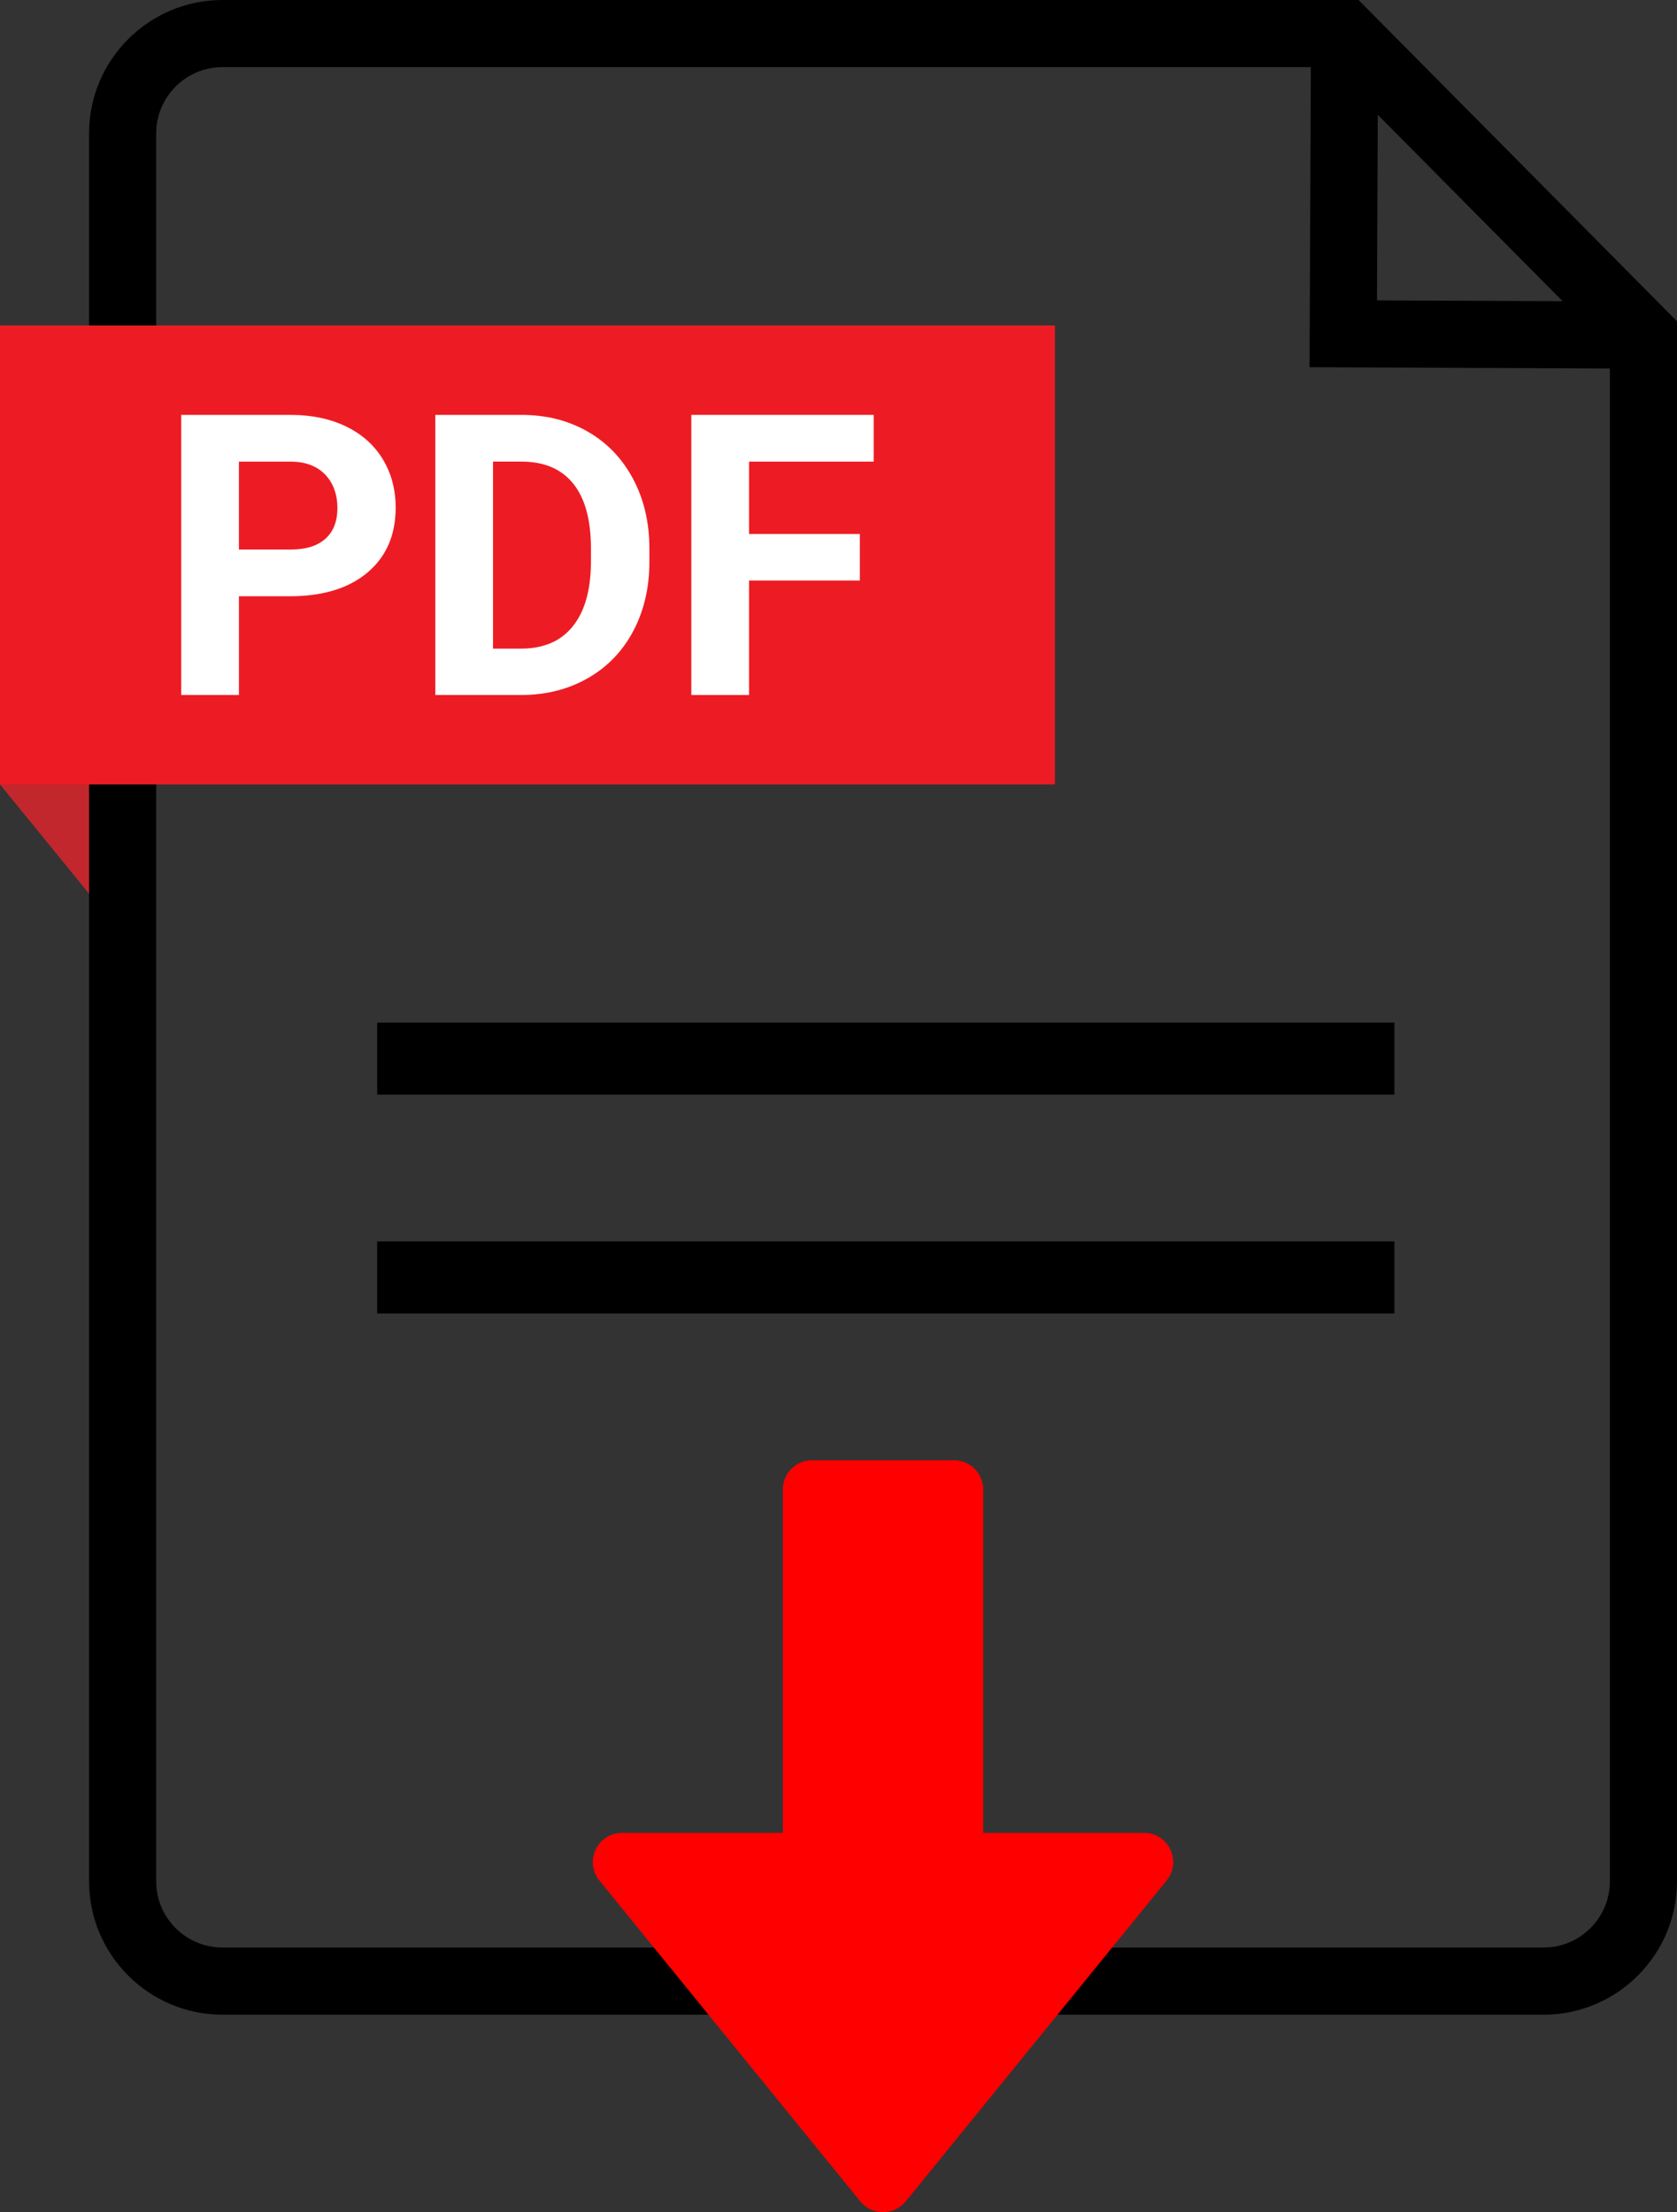 <?xml version="1.0" encoding="UTF-8"?>
<svg id="Ebene_2" data-name="Ebene 2" xmlns="http://www.w3.org/2000/svg" viewBox="0 0 799.46 1054.42">
  <rect x="0" y="0" width="799.46" height="1054.42" fill="#333333" stroke="none"/>
  <defs>
    <style>
      .cls-1 {
        fill: #fff;
      }

      .cls-2 {
        fill: red;
      }

      .cls-3 {
        fill: #c1272d;
      }

      .cls-4 {
        fill: #ed1c24;
      }
    </style>
  </defs>
  <g id="Layer_1" data-name="Layer 1">
    <g>
      <path d="M656.81,54.7l88.09,88.85h0l-88.1-88.85Z"/>
      <polygon class="cls-3" points="58.45 445.63 0 373.89 0 324.88 58.45 324.88 58.45 445.63"/>
      <rect x="179.81" y="487.42" width="484.92" height="34.33"/>
      <rect x="179.81" y="591.72" width="484.92" height="34.33"/>
      <path d="M647.65,0H106.06c-35.08,0-63.61,28.53-63.61,63.6v833.08c0,35.07,28.53,63.6,63.61,63.6h629.8c35.07,0,63.6-28.53,63.6-63.6V153.14L647.65,0ZM656.81,54.7l88.1,88.85h0l-88.47-.38.38-88.47ZM767.46,896.68c0,17.43-14.17,31.6-31.6,31.6H106.06c-17.43,0-31.61-14.17-31.61-31.6V63.6c0-17.43,14.18-31.6,31.61-31.6h518.85l-.62,143.03,143.17.62v721.03Z"/>
      <path class="cls-2" d="M545.35,873.62h-76.67c0-.21.03-.41.03-.62v-163.06c0-7.69-6.24-13.93-13.93-13.93h-67.66c-7.69,0-13.93,6.24-13.93,13.93v163.06c0,.21.02.41.03.62h-76.67c-11.73,0-18.21,13.62-10.81,22.72l124.4,152.95c5.57,6.85,16.04,6.85,21.61,0l124.4-152.95c7.4-9.1.93-22.72-10.8-22.72Z"/>
      <rect class="cls-4" y="155.12" width="502.89" height="218.77"/>
      <g>
        <path class="cls-1" d="M113.9,284.22v47.04h-27.51v-133.51h52.08c10.03,0,18.84,1.83,26.45,5.5,7.61,3.67,13.46,8.88,17.56,15.63,4.09,6.76,6.14,14.44,6.14,23.06,0,13.08-4.48,23.4-13.43,30.95-8.96,7.55-21.35,11.32-37.18,11.32h-24.12ZM113.9,261.94h24.58c7.27,0,12.82-1.71,16.64-5.14,3.82-3.42,5.73-8.31,5.73-14.67s-1.93-11.83-5.78-15.86c-3.85-4.03-9.17-6.11-15.96-6.24h-25.22v41.91Z"/>
        <path class="cls-1" d="M207.52,331.26v-133.51h41.08c11.74,0,22.24,2.64,31.5,7.93,9.26,5.29,16.49,12.81,21.69,22.56,5.2,9.75,7.79,20.83,7.79,33.24v6.14c0,12.41-2.55,23.44-7.66,33.1-5.11,9.66-12.3,17.15-21.59,22.47-9.29,5.32-19.78,8.01-31.45,8.07h-41.36ZM235.03,220.03v89.13h13.3c10.76,0,18.98-3.51,24.67-10.55,5.69-7.03,8.59-17.09,8.71-30.17v-7.06c0-13.57-2.81-23.86-8.44-30.86-5.63-7-13.85-10.5-24.67-10.5h-13.57Z"/>
        <path class="cls-1" d="M409.9,276.7h-52.82v54.56h-27.51v-133.51h86.93v22.28h-59.42v34.48h52.82v22.19Z"/>
      </g>
    </g>
  </g>
</svg>